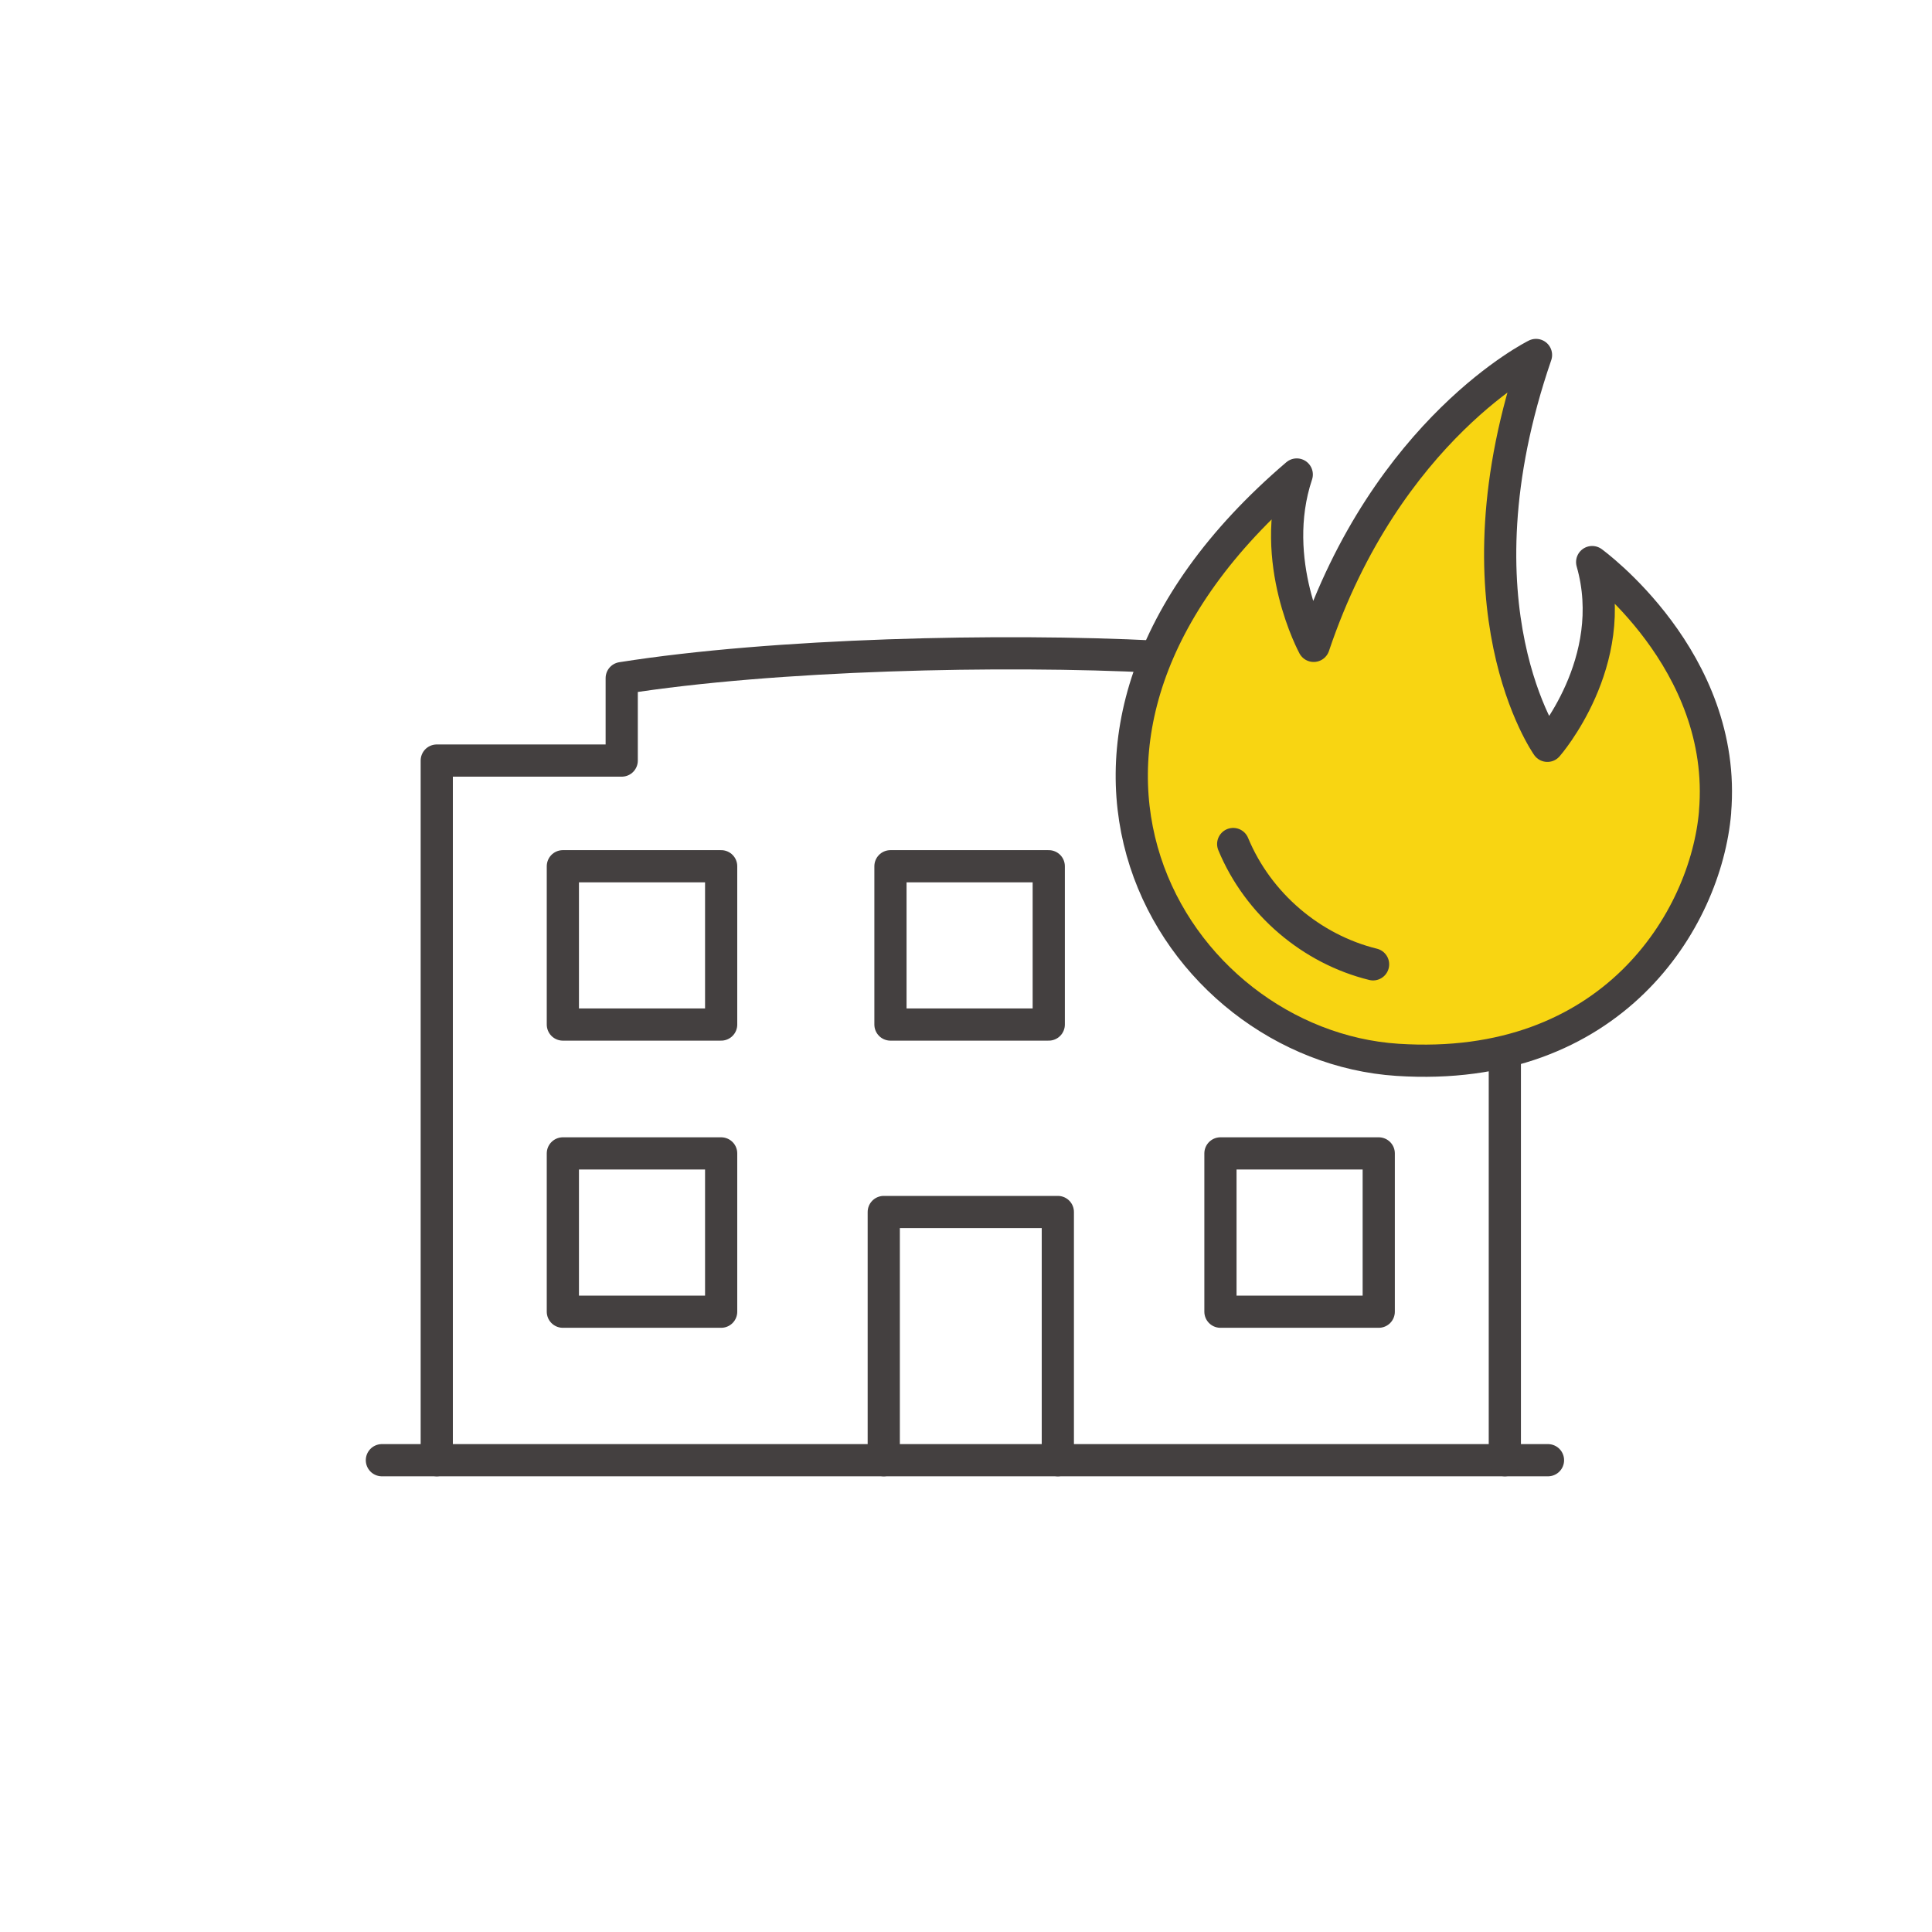 <?xml version="1.0" encoding="UTF-8"?>
<svg xmlns="http://www.w3.org/2000/svg" id="Layer_1" data-name="Layer 1" viewBox="0 0 300 300">
  <defs>
    <style>
      .cls-1 {
        fill: none;
      }

      .cls-1, .cls-2 {
        stroke: #444040;
        stroke-linecap: round;
        stroke-linejoin: round;
        stroke-width: 5px;
      }

      .cls-2 {
        fill: #f8d512;
      }
    </style>
  </defs>
  <path class="cls-1" d="m111.98,179.1h-24.58v24.58h24.58v-24.58Z"></path>
  <path class="cls-1" d="m111.98,134.51h-24.58v24.58h24.58v-24.58Z"></path>
  <path class="cls-1" d="m137.23,226.74v-38.54h27.03v38.54"></path>
  <path class="cls-1" d="m59.3,226.74h181.07"></path>
  <path class="cls-1" d="m162.85,134.51h-24.58v24.58h24.58v-24.58Z"></path>
  <path class="cls-1" d="m214.09,179.1h-24.58v24.58h24.58v-24.58Z"></path>
  <path class="cls-1" d="m233.67,226.74v-63.32"></path>
  <path class="cls-1" d="m179.5,101.97c-23.95-1.21-59.25-.42-82.96,3.33v12.8h-28.72v108.64"></path>
  <path class="cls-2" d="m266.31,126.09c2.01-23.57-19.08-38.81-19.08-38.81,4.44,15.52-6.95,28.53-6.95,28.53,0,0-15.25-21.47-1.77-60.69,0,0-23.16,11.41-34.52,45.17,0,0-7.14-13.12-2.63-26.61-48.56,41.47-19.35,88.61,15.64,90.89,33.3,2.17,47.9-21.75,49.32-38.47h0Z"></path>
  <path class="cls-1" d="m191.49,131.06c3.88,9.36,12.2,16.34,21.72,18.68"></path>
</svg>
